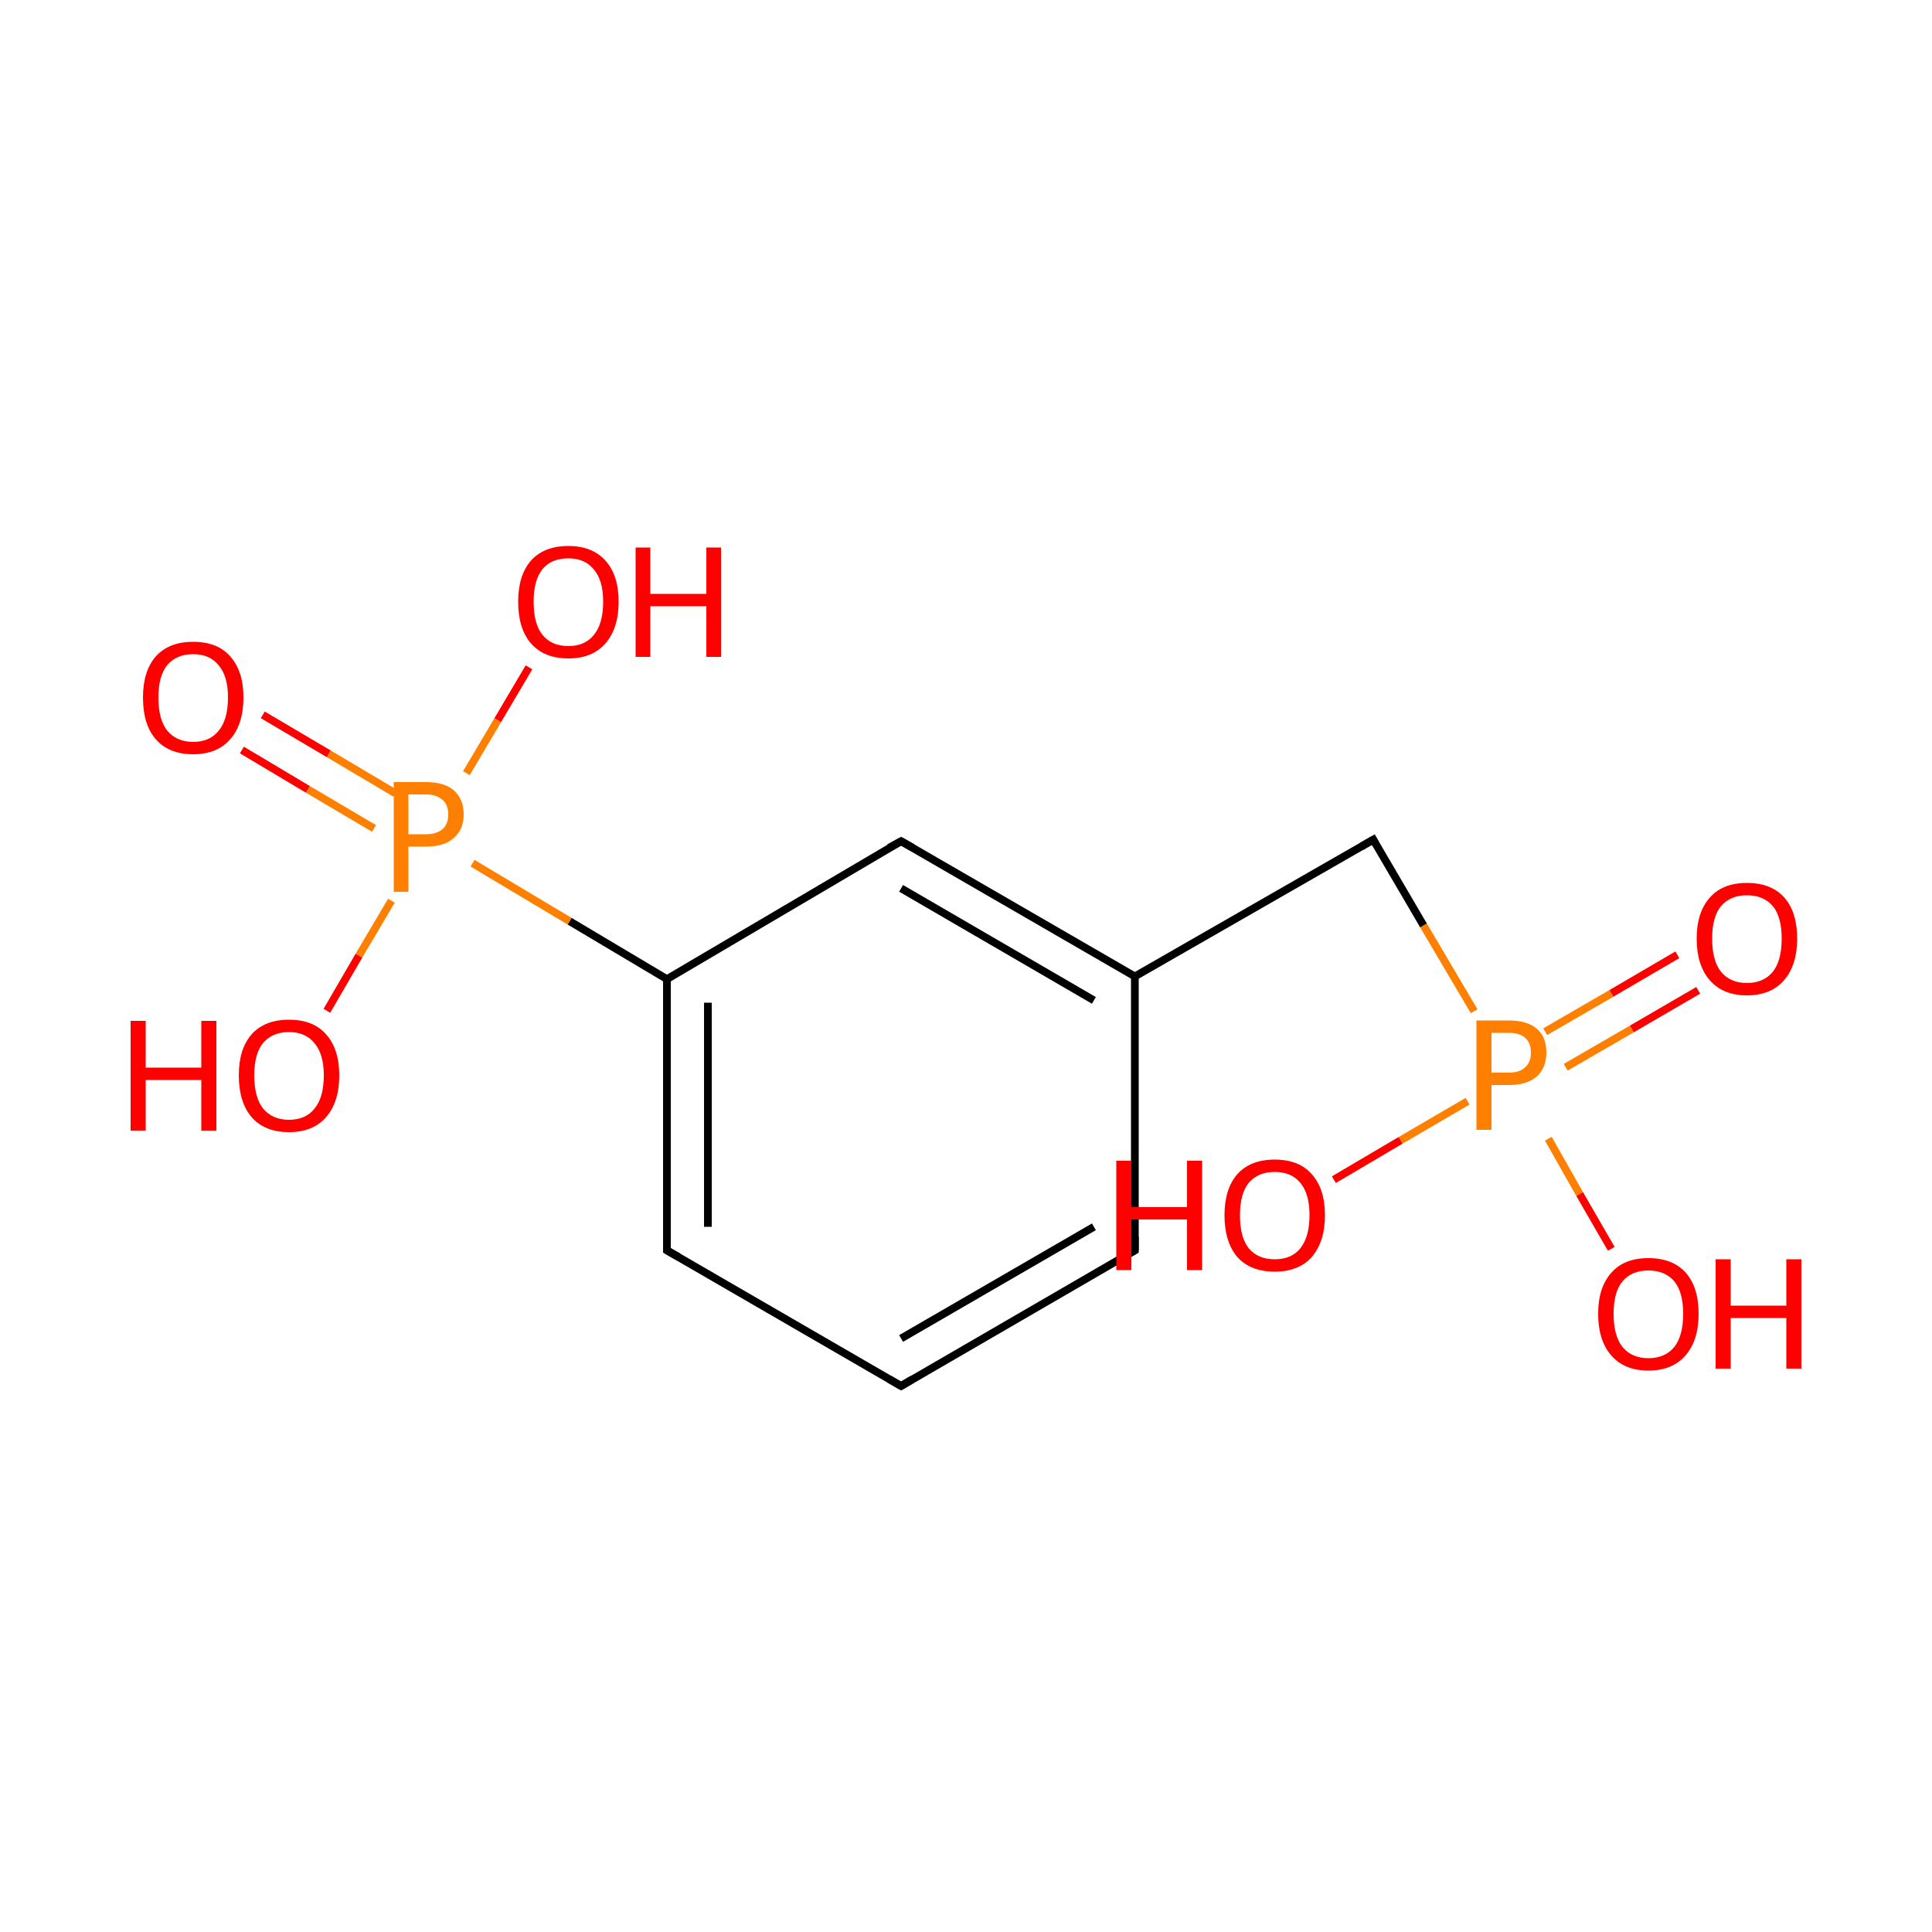 <?xml version='1.0' encoding='iso-8859-1'?>
<svg version='1.1' baseProfile='full'
              xmlns='http://www.w3.org/2000/svg'
                      xmlns:rdkit='http://www.rdkit.org/xml'
                      xmlns:xlink='http://www.w3.org/1999/xlink'
                  xml:space='preserve'
width='500px' height='500px' viewBox='0 0 500 500'>
<!-- END OF HEADER -->
<path class='bond-0 atom-1 atom-6' d='M 381.5,261.7 L 368.4,239.5' style='fill:none;fill-rule:evenodd;stroke:#FF7F00;stroke-width:2.0px;stroke-linecap:butt;stroke-linejoin:miter;stroke-opacity:1' />
<path class='bond-0 atom-1 atom-6' d='M 368.4,239.5 L 355.4,217.3' style='fill:none;fill-rule:evenodd;stroke:#000000;stroke-width:2.0px;stroke-linecap:butt;stroke-linejoin:miter;stroke-opacity:1' />
<path class='bond-1 atom-2 atom-0' d='M 172.6,253.4 L 147.4,238.4' style='fill:none;fill-rule:evenodd;stroke:#000000;stroke-width:2.0px;stroke-linecap:butt;stroke-linejoin:miter;stroke-opacity:1' />
<path class='bond-1 atom-2 atom-0' d='M 147.4,238.4 L 122.3,223.4' style='fill:none;fill-rule:evenodd;stroke:#FF7F00;stroke-width:2.0px;stroke-linecap:butt;stroke-linejoin:miter;stroke-opacity:1' />
<path class='bond-2 atom-3 atom-0' d='M 68.0,185.0 L 85.1,195.1' style='fill:none;fill-rule:evenodd;stroke:#FF0000;stroke-width:2.0px;stroke-linecap:butt;stroke-linejoin:miter;stroke-opacity:1' />
<path class='bond-2 atom-3 atom-0' d='M 85.1,195.1 L 102.3,205.3' style='fill:none;fill-rule:evenodd;stroke:#FF7F00;stroke-width:2.0px;stroke-linecap:butt;stroke-linejoin:miter;stroke-opacity:1' />
<path class='bond-2 atom-3 atom-0' d='M 62.6,194.1 L 79.7,204.3' style='fill:none;fill-rule:evenodd;stroke:#FF0000;stroke-width:2.0px;stroke-linecap:butt;stroke-linejoin:miter;stroke-opacity:1' />
<path class='bond-2 atom-3 atom-0' d='M 79.7,204.3 L 96.8,214.4' style='fill:none;fill-rule:evenodd;stroke:#FF7F00;stroke-width:2.0px;stroke-linecap:butt;stroke-linejoin:miter;stroke-opacity:1' />
<path class='bond-3 atom-4 atom-1' d='M 439.5,256.3 L 422.3,266.3' style='fill:none;fill-rule:evenodd;stroke:#FF0000;stroke-width:2.0px;stroke-linecap:butt;stroke-linejoin:miter;stroke-opacity:1' />
<path class='bond-3 atom-4 atom-1' d='M 422.3,266.3 L 405.2,276.2' style='fill:none;fill-rule:evenodd;stroke:#FF7F00;stroke-width:2.0px;stroke-linecap:butt;stroke-linejoin:miter;stroke-opacity:1' />
<path class='bond-3 atom-4 atom-1' d='M 434.1,247.1 L 417.0,257.1' style='fill:none;fill-rule:evenodd;stroke:#FF0000;stroke-width:2.0px;stroke-linecap:butt;stroke-linejoin:miter;stroke-opacity:1' />
<path class='bond-3 atom-4 atom-1' d='M 417.0,257.1 L 399.9,267.0' style='fill:none;fill-rule:evenodd;stroke:#FF7F00;stroke-width:2.0px;stroke-linecap:butt;stroke-linejoin:miter;stroke-opacity:1' />
<path class='bond-4 atom-5 atom-2' d='M 233.2,217.7 L 172.6,253.4' style='fill:none;fill-rule:evenodd;stroke:#000000;stroke-width:2.0px;stroke-linecap:butt;stroke-linejoin:miter;stroke-opacity:1' />
<path class='bond-5 atom-6 atom-7' d='M 355.4,217.3 L 293.7,252.7' style='fill:none;fill-rule:evenodd;stroke:#000000;stroke-width:2.0px;stroke-linecap:butt;stroke-linejoin:miter;stroke-opacity:1' />
<path class='bond-6 atom-7 atom-5' d='M 293.7,252.7 L 233.2,217.7' style='fill:none;fill-rule:evenodd;stroke:#000000;stroke-width:2.0px;stroke-linecap:butt;stroke-linejoin:miter;stroke-opacity:1' />
<path class='bond-6 atom-7 atom-5' d='M 283.1,258.9 L 233.2,229.9' style='fill:none;fill-rule:evenodd;stroke:#000000;stroke-width:2.0px;stroke-linecap:butt;stroke-linejoin:miter;stroke-opacity:1' />
<path class='bond-7 atom-8 atom-0' d='M 136.9,172.7 L 128.8,186.4' style='fill:none;fill-rule:evenodd;stroke:#FF0000;stroke-width:2.0px;stroke-linecap:butt;stroke-linejoin:miter;stroke-opacity:1' />
<path class='bond-7 atom-8 atom-0' d='M 128.8,186.4 L 120.7,200.1' style='fill:none;fill-rule:evenodd;stroke:#FF7F00;stroke-width:2.0px;stroke-linecap:butt;stroke-linejoin:miter;stroke-opacity:1' />
<path class='bond-8 atom-9 atom-0' d='M 84.6,261.6 L 92.9,247.3' style='fill:none;fill-rule:evenodd;stroke:#FF0000;stroke-width:2.0px;stroke-linecap:butt;stroke-linejoin:miter;stroke-opacity:1' />
<path class='bond-8 atom-9 atom-0' d='M 92.9,247.3 L 101.3,233.1' style='fill:none;fill-rule:evenodd;stroke:#FF7F00;stroke-width:2.0px;stroke-linecap:butt;stroke-linejoin:miter;stroke-opacity:1' />
<path class='bond-9 atom-10 atom-1' d='M 345.2,305.3 L 362.5,295.1' style='fill:none;fill-rule:evenodd;stroke:#FF0000;stroke-width:2.0px;stroke-linecap:butt;stroke-linejoin:miter;stroke-opacity:1' />
<path class='bond-9 atom-10 atom-1' d='M 362.5,295.1 L 379.8,285.0' style='fill:none;fill-rule:evenodd;stroke:#FF7F00;stroke-width:2.0px;stroke-linecap:butt;stroke-linejoin:miter;stroke-opacity:1' />
<path class='bond-10 atom-11 atom-1' d='M 417.0,323.2 L 408.8,309.0' style='fill:none;fill-rule:evenodd;stroke:#FF0000;stroke-width:2.0px;stroke-linecap:butt;stroke-linejoin:miter;stroke-opacity:1' />
<path class='bond-10 atom-11 atom-1' d='M 408.8,309.0 L 400.7,294.7' style='fill:none;fill-rule:evenodd;stroke:#FF7F00;stroke-width:2.0px;stroke-linecap:butt;stroke-linejoin:miter;stroke-opacity:1' />
<path class='bond-11 atom-12 atom-2' d='M 172.6,323.6 L 172.6,253.4' style='fill:none;fill-rule:evenodd;stroke:#000000;stroke-width:2.0px;stroke-linecap:butt;stroke-linejoin:miter;stroke-opacity:1' />
<path class='bond-11 atom-12 atom-2' d='M 183.2,317.5 L 183.2,259.5' style='fill:none;fill-rule:evenodd;stroke:#000000;stroke-width:2.0px;stroke-linecap:butt;stroke-linejoin:miter;stroke-opacity:1' />
<path class='bond-12 atom-13 atom-12' d='M 233.2,358.7 L 172.6,323.6' style='fill:none;fill-rule:evenodd;stroke:#000000;stroke-width:2.0px;stroke-linecap:butt;stroke-linejoin:miter;stroke-opacity:1' />
<path class='bond-13 atom-14 atom-13' d='M 293.7,323.6 L 233.2,358.7' style='fill:none;fill-rule:evenodd;stroke:#000000;stroke-width:2.0px;stroke-linecap:butt;stroke-linejoin:miter;stroke-opacity:1' />
<path class='bond-13 atom-14 atom-13' d='M 283.1,317.5 L 233.2,346.4' style='fill:none;fill-rule:evenodd;stroke:#000000;stroke-width:2.0px;stroke-linecap:butt;stroke-linejoin:miter;stroke-opacity:1' />
<path class='bond-14 atom-14 atom-7' d='M 293.7,323.6 L 293.7,252.7' style='fill:none;fill-rule:evenodd;stroke:#000000;stroke-width:2.0px;stroke-linecap:butt;stroke-linejoin:miter;stroke-opacity:1' />
<path d='M 230.1,219.4 L 233.2,217.7 L 236.2,219.4' style='fill:none;stroke:#000000;stroke-width:2.0px;stroke-linecap:butt;stroke-linejoin:miter;stroke-opacity:1;' />
<path d='M 356.0,218.4 L 355.4,217.3 L 352.3,219.1' style='fill:none;stroke:#000000;stroke-width:2.0px;stroke-linecap:butt;stroke-linejoin:miter;stroke-opacity:1;' />
<path d='M 172.6,320.1 L 172.6,323.6 L 175.6,325.3' style='fill:none;stroke:#000000;stroke-width:2.0px;stroke-linecap:butt;stroke-linejoin:miter;stroke-opacity:1;' />
<path d='M 230.1,356.9 L 233.2,358.7 L 236.2,356.9' style='fill:none;stroke:#000000;stroke-width:2.0px;stroke-linecap:butt;stroke-linejoin:miter;stroke-opacity:1;' />
<path d='M 290.7,325.3 L 293.7,323.6 L 293.7,320.0' style='fill:none;stroke:#000000;stroke-width:2.0px;stroke-linecap:butt;stroke-linejoin:miter;stroke-opacity:1;' />
<path class='atom-0' d='M 110.2 202.4
Q 115.1 202.4, 117.5 204.6
Q 120.0 206.8, 120.0 210.8
Q 120.0 214.7, 117.4 216.9
Q 115.0 219.1, 110.2 219.1
L 105.7 219.1
L 105.7 230.8
L 101.9 230.8
L 101.9 202.4
L 110.2 202.4
M 110.2 215.9
Q 113.0 215.9, 114.5 214.6
Q 116.0 213.3, 116.0 210.8
Q 116.0 208.2, 114.5 207.0
Q 113.0 205.6, 110.2 205.6
L 105.7 205.6
L 105.7 215.9
L 110.2 215.9
' fill='#FF7F00'/>
<path class='atom-1' d='M 390.5 264.1
Q 395.3 264.1, 397.8 266.3
Q 400.2 268.4, 400.2 272.4
Q 400.2 276.3, 397.7 278.6
Q 395.2 280.8, 390.5 280.8
L 386.0 280.8
L 386.0 292.4
L 382.1 292.4
L 382.1 264.1
L 390.5 264.1
M 390.5 277.6
Q 393.3 277.6, 394.7 276.2
Q 396.2 274.9, 396.2 272.4
Q 396.2 269.9, 394.7 268.6
Q 393.3 267.3, 390.5 267.3
L 386.0 267.3
L 386.0 277.6
L 390.5 277.6
' fill='#FF7F00'/>
<path class='atom-3' d='M 37.0 180.5
Q 37.0 173.7, 40.3 169.9
Q 43.7 166.1, 50.0 166.1
Q 56.3 166.1, 59.6 169.9
Q 63.0 173.7, 63.0 180.5
Q 63.0 187.4, 59.6 191.3
Q 56.2 195.2, 50.0 195.2
Q 43.7 195.2, 40.3 191.3
Q 37.0 187.5, 37.0 180.5
M 50.0 192.0
Q 54.3 192.0, 56.6 189.1
Q 59.0 186.2, 59.0 180.5
Q 59.0 175.0, 56.6 172.2
Q 54.3 169.3, 50.0 169.3
Q 45.7 169.3, 43.3 172.1
Q 41.0 174.9, 41.0 180.5
Q 41.0 186.3, 43.3 189.1
Q 45.7 192.0, 50.0 192.0
' fill='#FF0000'/>
<path class='atom-4' d='M 439.1 242.9
Q 439.1 236.1, 442.5 232.3
Q 445.8 228.5, 452.1 228.5
Q 458.4 228.5, 461.8 232.3
Q 465.1 236.1, 465.1 242.9
Q 465.1 249.8, 461.7 253.7
Q 458.3 257.6, 452.1 257.6
Q 445.9 257.6, 442.5 253.7
Q 439.1 249.8, 439.1 242.9
M 452.1 254.4
Q 456.4 254.4, 458.8 251.5
Q 461.1 248.6, 461.1 242.9
Q 461.1 237.3, 458.8 234.5
Q 456.4 231.7, 452.1 231.7
Q 447.8 231.7, 445.4 234.5
Q 443.1 237.3, 443.1 242.9
Q 443.1 248.6, 445.4 251.5
Q 447.8 254.4, 452.1 254.4
' fill='#FF0000'/>
<path class='atom-8' d='M 134.1 155.7
Q 134.1 148.9, 137.4 145.1
Q 140.8 141.3, 147.1 141.3
Q 153.3 141.3, 156.7 145.1
Q 160.1 148.9, 160.1 155.7
Q 160.1 162.6, 156.7 166.5
Q 153.3 170.4, 147.1 170.4
Q 140.8 170.4, 137.4 166.5
Q 134.1 162.7, 134.1 155.7
M 147.1 167.2
Q 151.4 167.2, 153.7 164.3
Q 156.1 161.4, 156.1 155.7
Q 156.1 150.2, 153.7 147.4
Q 151.4 144.5, 147.1 144.5
Q 142.7 144.5, 140.4 147.3
Q 138.1 150.1, 138.1 155.7
Q 138.1 161.5, 140.4 164.3
Q 142.7 167.2, 147.1 167.2
' fill='#FF0000'/>
<path class='atom-8' d='M 164.5 141.7
L 168.3 141.7
L 168.3 153.7
L 182.8 153.7
L 182.8 141.7
L 186.6 141.7
L 186.6 170.0
L 182.8 170.0
L 182.8 156.9
L 168.3 156.9
L 168.3 170.0
L 164.5 170.0
L 164.5 141.7
' fill='#FF0000'/>
<path class='atom-9' d='M 33.8 264.2
L 37.7 264.2
L 37.7 276.3
L 52.1 276.3
L 52.1 264.2
L 56.0 264.2
L 56.0 292.6
L 52.1 292.6
L 52.1 279.5
L 37.7 279.5
L 37.7 292.6
L 33.8 292.6
L 33.8 264.2
' fill='#FF0000'/>
<path class='atom-9' d='M 61.8 278.3
Q 61.8 271.5, 65.1 267.7
Q 68.5 263.9, 74.8 263.9
Q 81.1 263.9, 84.4 267.7
Q 87.8 271.5, 87.8 278.3
Q 87.8 285.2, 84.4 289.1
Q 81.0 293.0, 74.8 293.0
Q 68.5 293.0, 65.1 289.1
Q 61.8 285.2, 61.8 278.3
M 74.8 289.8
Q 79.1 289.8, 81.4 286.9
Q 83.8 284.0, 83.8 278.3
Q 83.8 272.8, 81.4 270.0
Q 79.1 267.1, 74.8 267.1
Q 70.5 267.1, 68.1 269.9
Q 65.8 272.7, 65.8 278.3
Q 65.8 284.0, 68.1 286.9
Q 70.5 289.8, 74.8 289.8
' fill='#FF0000'/>
<path class='atom-10' d='M 288.9 300.4
L 292.8 300.4
L 292.8 312.4
L 307.2 312.4
L 307.2 300.4
L 311.1 300.4
L 311.1 328.7
L 307.2 328.7
L 307.2 315.6
L 292.8 315.6
L 292.8 328.7
L 288.9 328.7
L 288.9 300.4
' fill='#FF0000'/>
<path class='atom-10' d='M 316.9 314.5
Q 316.9 307.7, 320.2 303.9
Q 323.6 300.1, 329.9 300.1
Q 336.2 300.1, 339.5 303.9
Q 342.9 307.7, 342.9 314.5
Q 342.9 321.3, 339.5 325.3
Q 336.1 329.1, 329.9 329.1
Q 323.6 329.1, 320.2 325.3
Q 316.9 321.4, 316.9 314.5
M 329.9 325.9
Q 334.2 325.9, 336.5 323.1
Q 338.9 320.1, 338.9 314.5
Q 338.9 308.9, 336.5 306.1
Q 334.2 303.3, 329.9 303.3
Q 325.6 303.3, 323.2 306.1
Q 320.9 308.9, 320.9 314.5
Q 320.9 320.2, 323.2 323.1
Q 325.6 325.9, 329.9 325.9
' fill='#FF0000'/>
<path class='atom-11' d='M 413.6 340.0
Q 413.6 333.2, 417.0 329.4
Q 420.3 325.6, 426.6 325.6
Q 432.9 325.6, 436.3 329.4
Q 439.6 333.2, 439.6 340.0
Q 439.6 346.9, 436.2 350.8
Q 432.8 354.7, 426.6 354.7
Q 420.4 354.7, 417.0 350.8
Q 413.6 346.9, 413.6 340.0
M 426.6 351.5
Q 430.9 351.5, 433.3 348.6
Q 435.6 345.7, 435.6 340.0
Q 435.6 334.4, 433.3 331.6
Q 430.9 328.8, 426.6 328.8
Q 422.3 328.8, 419.9 331.6
Q 417.6 334.4, 417.6 340.0
Q 417.6 345.7, 419.9 348.6
Q 422.3 351.5, 426.6 351.5
' fill='#FF0000'/>
<path class='atom-11' d='M 444.0 325.9
L 447.9 325.9
L 447.9 337.9
L 462.3 337.9
L 462.3 325.9
L 466.2 325.9
L 466.2 354.2
L 462.3 354.2
L 462.3 341.1
L 447.9 341.1
L 447.9 354.2
L 444.0 354.2
L 444.0 325.9
' fill='#FF0000'/>
</svg>
